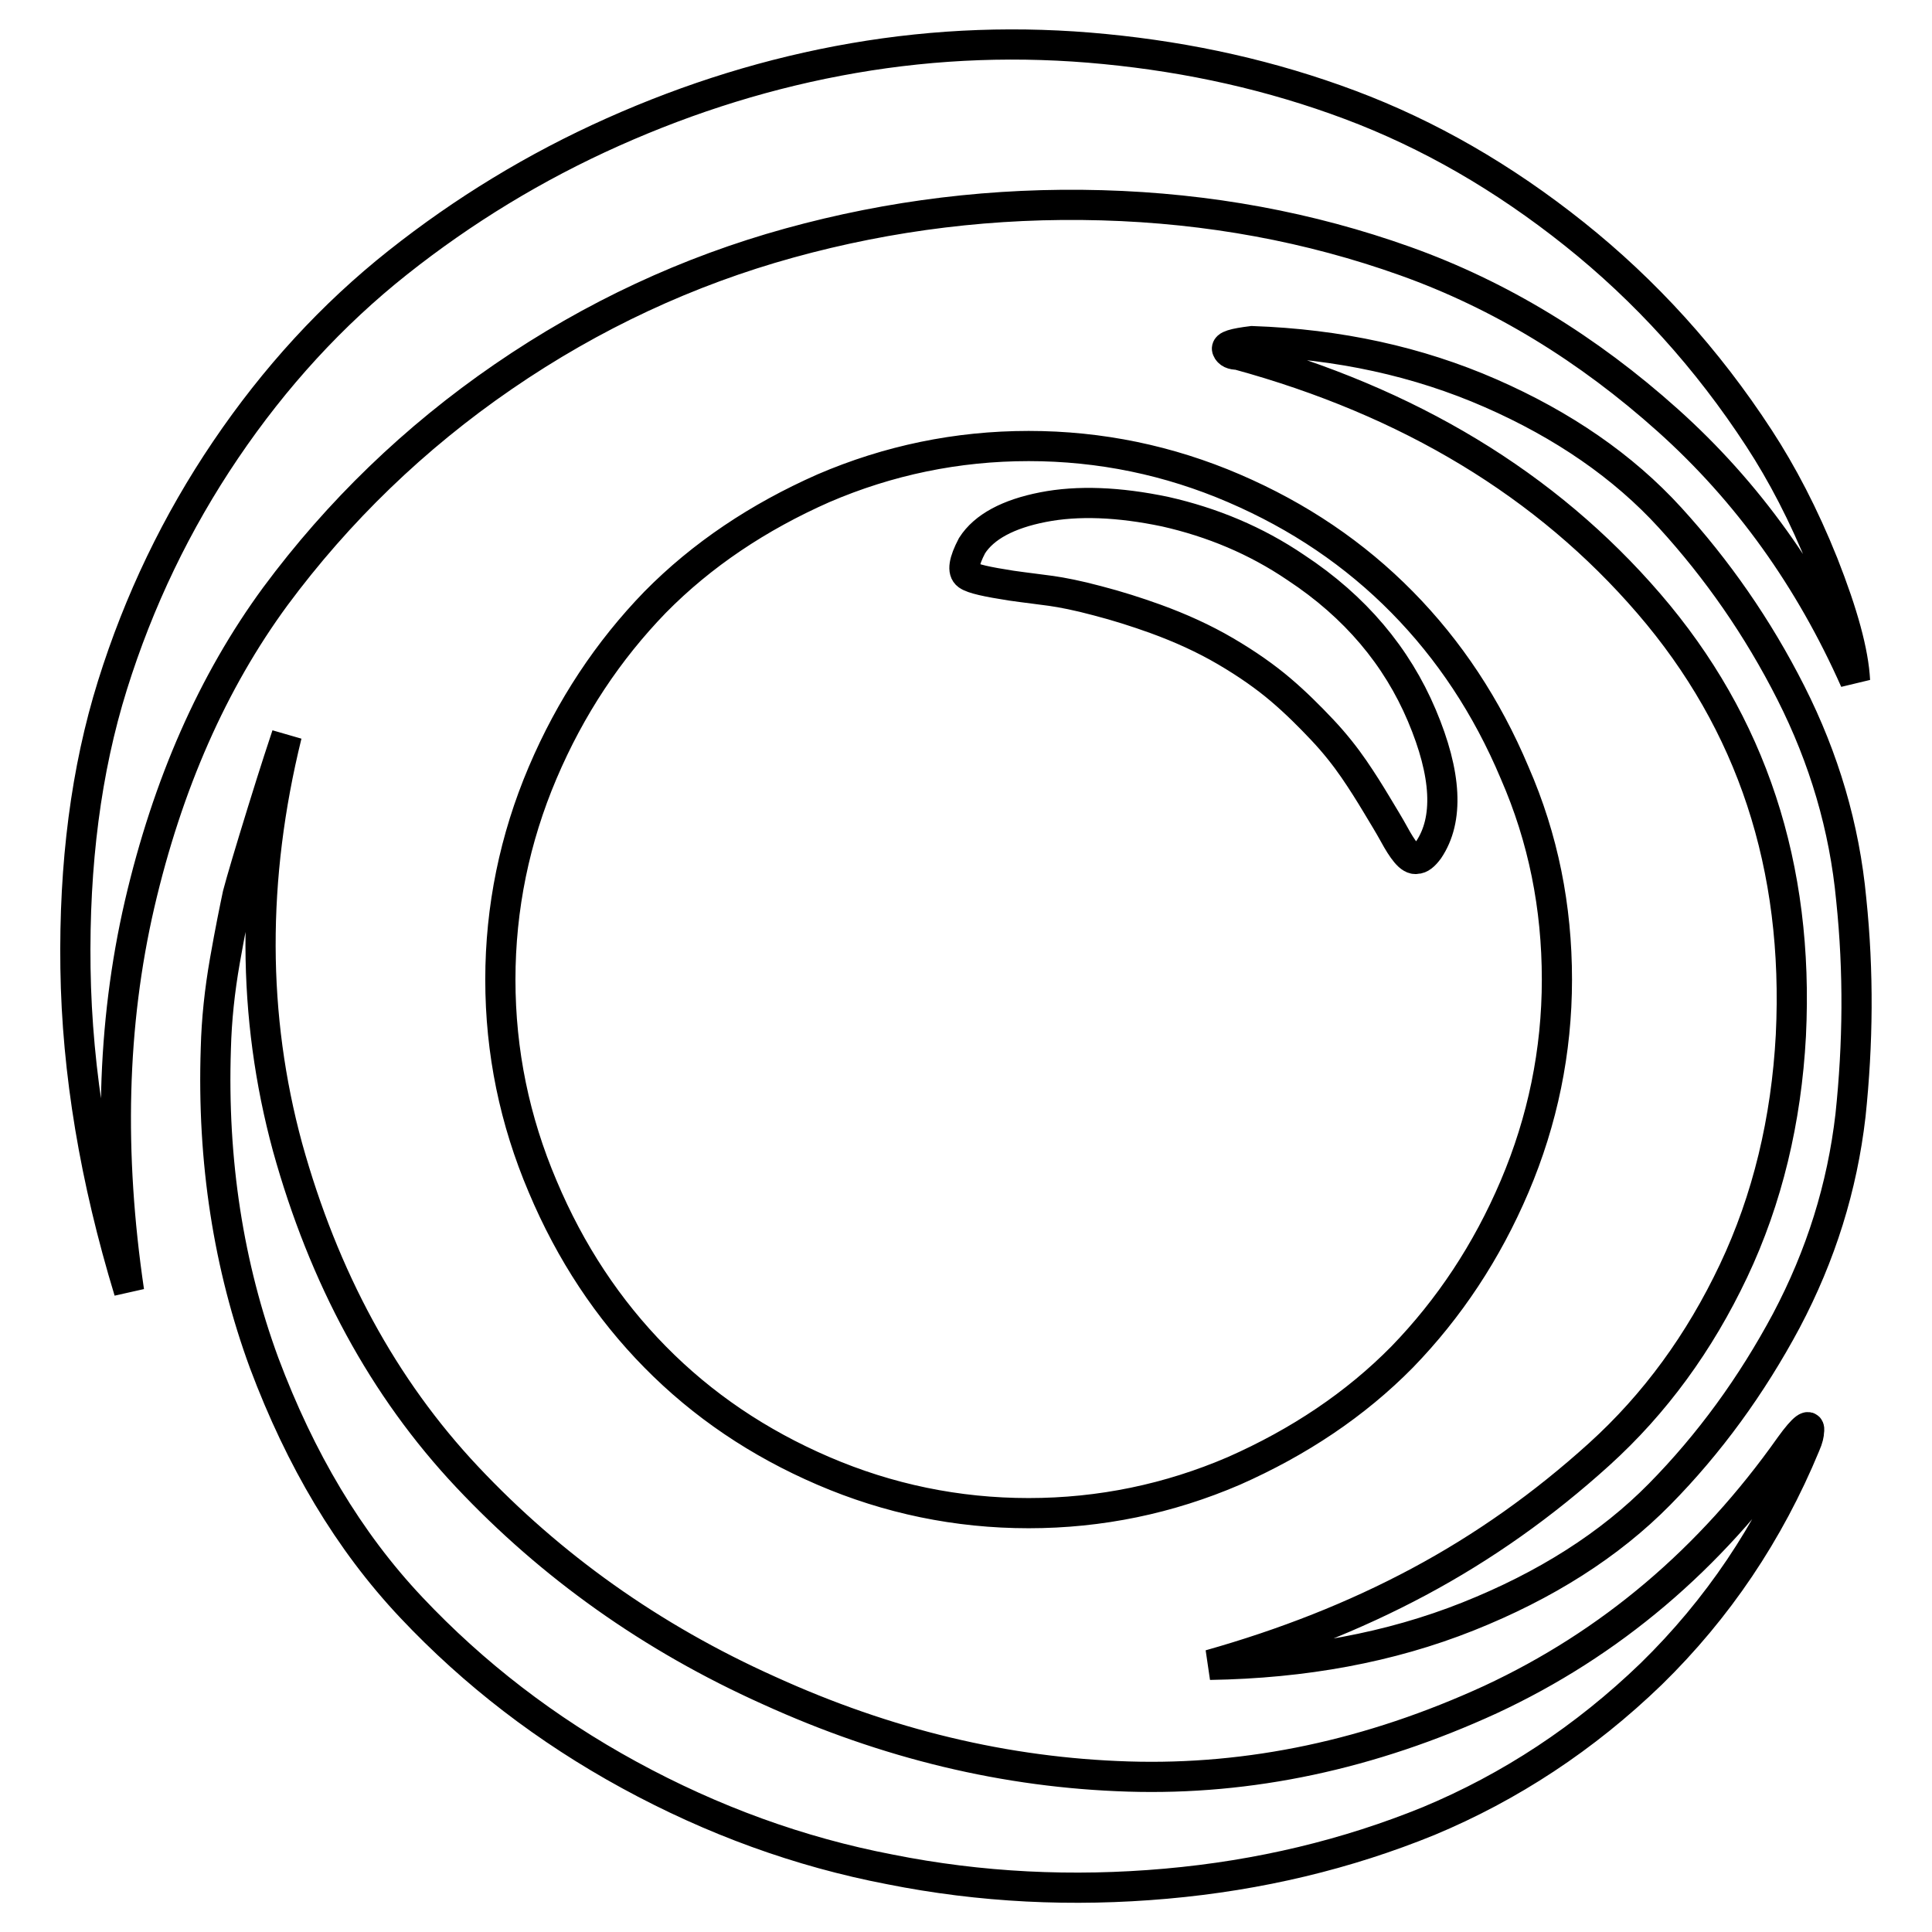 <?xml version="1.0" encoding="utf-8"?>
<!-- Svg Vector Icons : http://www.onlinewebfonts.com/icon -->
<!DOCTYPE svg PUBLIC "-//W3C//DTD SVG 1.1//EN" "http://www.w3.org/Graphics/SVG/1.1/DTD/svg11.dtd">
<svg version="1.1" xmlns="http://www.w3.org/2000/svg" xmlns:xlink="http://www.w3.org/1999/xlink" x="0px" y="0px" viewBox="0 0 256 256" enable-background="new 0 0 256 256" xml:space="preserve">
<g> <path stroke-width="4" fill-opacity="0" stroke="#000000"  d="M189.3,112.6c2.7-4,2.4-10-0.9-17.8s-8.8-14.4-16.7-19.6c-5.3-3.6-11.1-6-17.3-7.4 c-6.2-1.3-11.6-1.5-16.2-0.6c-4.6,0.9-7.8,2.6-9.4,5.1c-1.1,2.1-1.3,3.4-0.6,3.9c0.7,0.5,2.6,0.9,5.8,1.4c2.1,0.3,3.9,0.5,5.3,0.7 c1.4,0.2,3.5,0.6,6.1,1.3c2.7,0.7,5.2,1.5,7.7,2.4c3.3,1.2,6.4,2.6,9.3,4.3c2.9,1.7,5.3,3.4,7.3,5.1s3.8,3.5,5.5,5.3 c1.7,1.8,3.1,3.6,4.2,5.2c1.1,1.6,2.1,3.2,3,4.7c0.9,1.5,1.7,2.8,2.3,3.9c0.6,1.1,1.1,1.9,1.6,2.5c0.5,0.6,1,0.9,1.4,0.8 C188.2,113.8,188.7,113.4,189.3,112.6L189.3,112.6z M239.2,191.5c-4.8,11.6-11.6,21.7-20.4,30.3c-8.8,8.5-18.7,15-29.5,19.5 c-10.8,4.4-22.4,7.2-34.8,8.3c-12.4,1.1-24.6,0.5-36.6-1.9c-12-2.3-23.5-6.5-34.5-12.5c-11-6-20.6-13.4-28.9-22.2 c-8.3-8.8-14.7-19.6-19.5-32.4c-4.7-12.8-6.9-26.7-6.4-41.7c0.1-3.8,0.5-7.6,1.2-11.6c0.7-4,1.3-6.9,1.7-8.8 c0.5-1.9,1.6-5.6,3.3-11.1c1.7-5.5,2.8-8.8,3.2-10c-4.7,19.1-4.6,37.3,0.1,54.6c4.8,17.3,12.7,31.9,23.8,43.7 c11.1,11.8,24.4,21.3,40,28.3c15.6,7.1,31.4,10.9,47.6,11.4c16.1,0.5,32.1-2.9,48-10.2c15.9-7.4,29.1-18.6,39.7-33.6 c1.8-2.5,2.7-3.1,2.5-1.9C239.7,190,239.6,190.6,239.2,191.5L239.2,191.5z M206.3,129.8c0,9.5-1.9,18.7-5.6,27.4 c-3.7,8.7-8.7,16.2-14.9,22.6c-6.2,6.3-13.7,11.3-22.3,15.1c-8.6,3.7-17.7,5.6-27.2,5.6c-9.5,0-18.6-1.9-27.2-5.6 c-8.6-3.7-16-8.7-22.3-15.1c-6.2-6.3-11.2-13.8-14.9-22.6c-3.7-8.7-5.6-17.8-5.6-27.4c0-9.5,1.9-18.7,5.6-27.4 c3.7-8.7,8.7-16.2,14.9-22.6c6.2-6.3,13.7-11.3,22.3-15.1c8.6-3.7,17.7-5.6,27.2-5.6c9.5,0,18.6,1.9,27.2,5.6 c8.6,3.7,16,8.7,22.3,15.1c6.2,6.3,11.2,13.8,14.9,22.6C204.5,111.1,206.3,120.2,206.3,129.8z M245.8,90.2 c-6-13.5-14.2-25-24.8-34.5c-10.6-9.5-22.2-16.6-34.8-21.1c-12.6-4.5-26-7-40.2-7.4c-14.2-0.4-28,1.3-41.4,5 c-13.4,3.7-26.1,9.6-37.9,17.7S44.8,67.8,36.5,79c-8.3,11.3-14.3,24.9-18,40.8c-3.7,16-4.1,33-1.4,51.3c-4.5-14.8-6.9-29-7.1-42.8 c-0.2-13.8,1.4-26.3,4.9-37.5s8.5-21.6,15-31.2C36.4,50,44,41.7,52.7,34.8c8.7-6.9,18.2-12.7,28.5-17.3c10.3-4.6,20.9-7.9,31.9-9.8 s22.1-2.3,33.3-1.2c11.3,1.1,22.1,3.5,32.5,7.4c10.4,3.9,20.3,9.6,29.7,17.1c9.4,7.5,17.6,16.5,24.5,27.1c3,4.6,5.9,10.1,8.5,16.6 C244.2,81.3,245.6,86.4,245.8,90.2z M237.3,137.2c1.1-22.4-5.2-41.4-18.8-57.2c-13.6-15.8-31.8-26.8-54.5-33 c-0.7,0-1.2-0.2-1.4-0.7s0.9-0.8,3.3-1.1c11.5,0.4,22,2.7,31.6,6.9c9.6,4.2,17.6,9.7,23.8,16.5c6.2,6.8,11.6,14.5,16,23.2 s7.1,17.8,8,27.4c1,9.6,0.9,19.1-0.1,28.6c-1.1,9.5-3.9,18.5-8.5,27.2c-4.6,8.6-10.2,16.3-16.8,23c-6.6,6.7-15.1,12.1-25.4,16.2 s-21.7,6.2-34.2,6.4c9.9-2.8,19.1-6.4,27.7-11c8.6-4.6,16.5-10.2,23.9-16.9c7.4-6.7,13.3-14.8,17.8-24.3S236.7,148.4,237.3,137.2 L237.3,137.2z"/></g>
</svg>